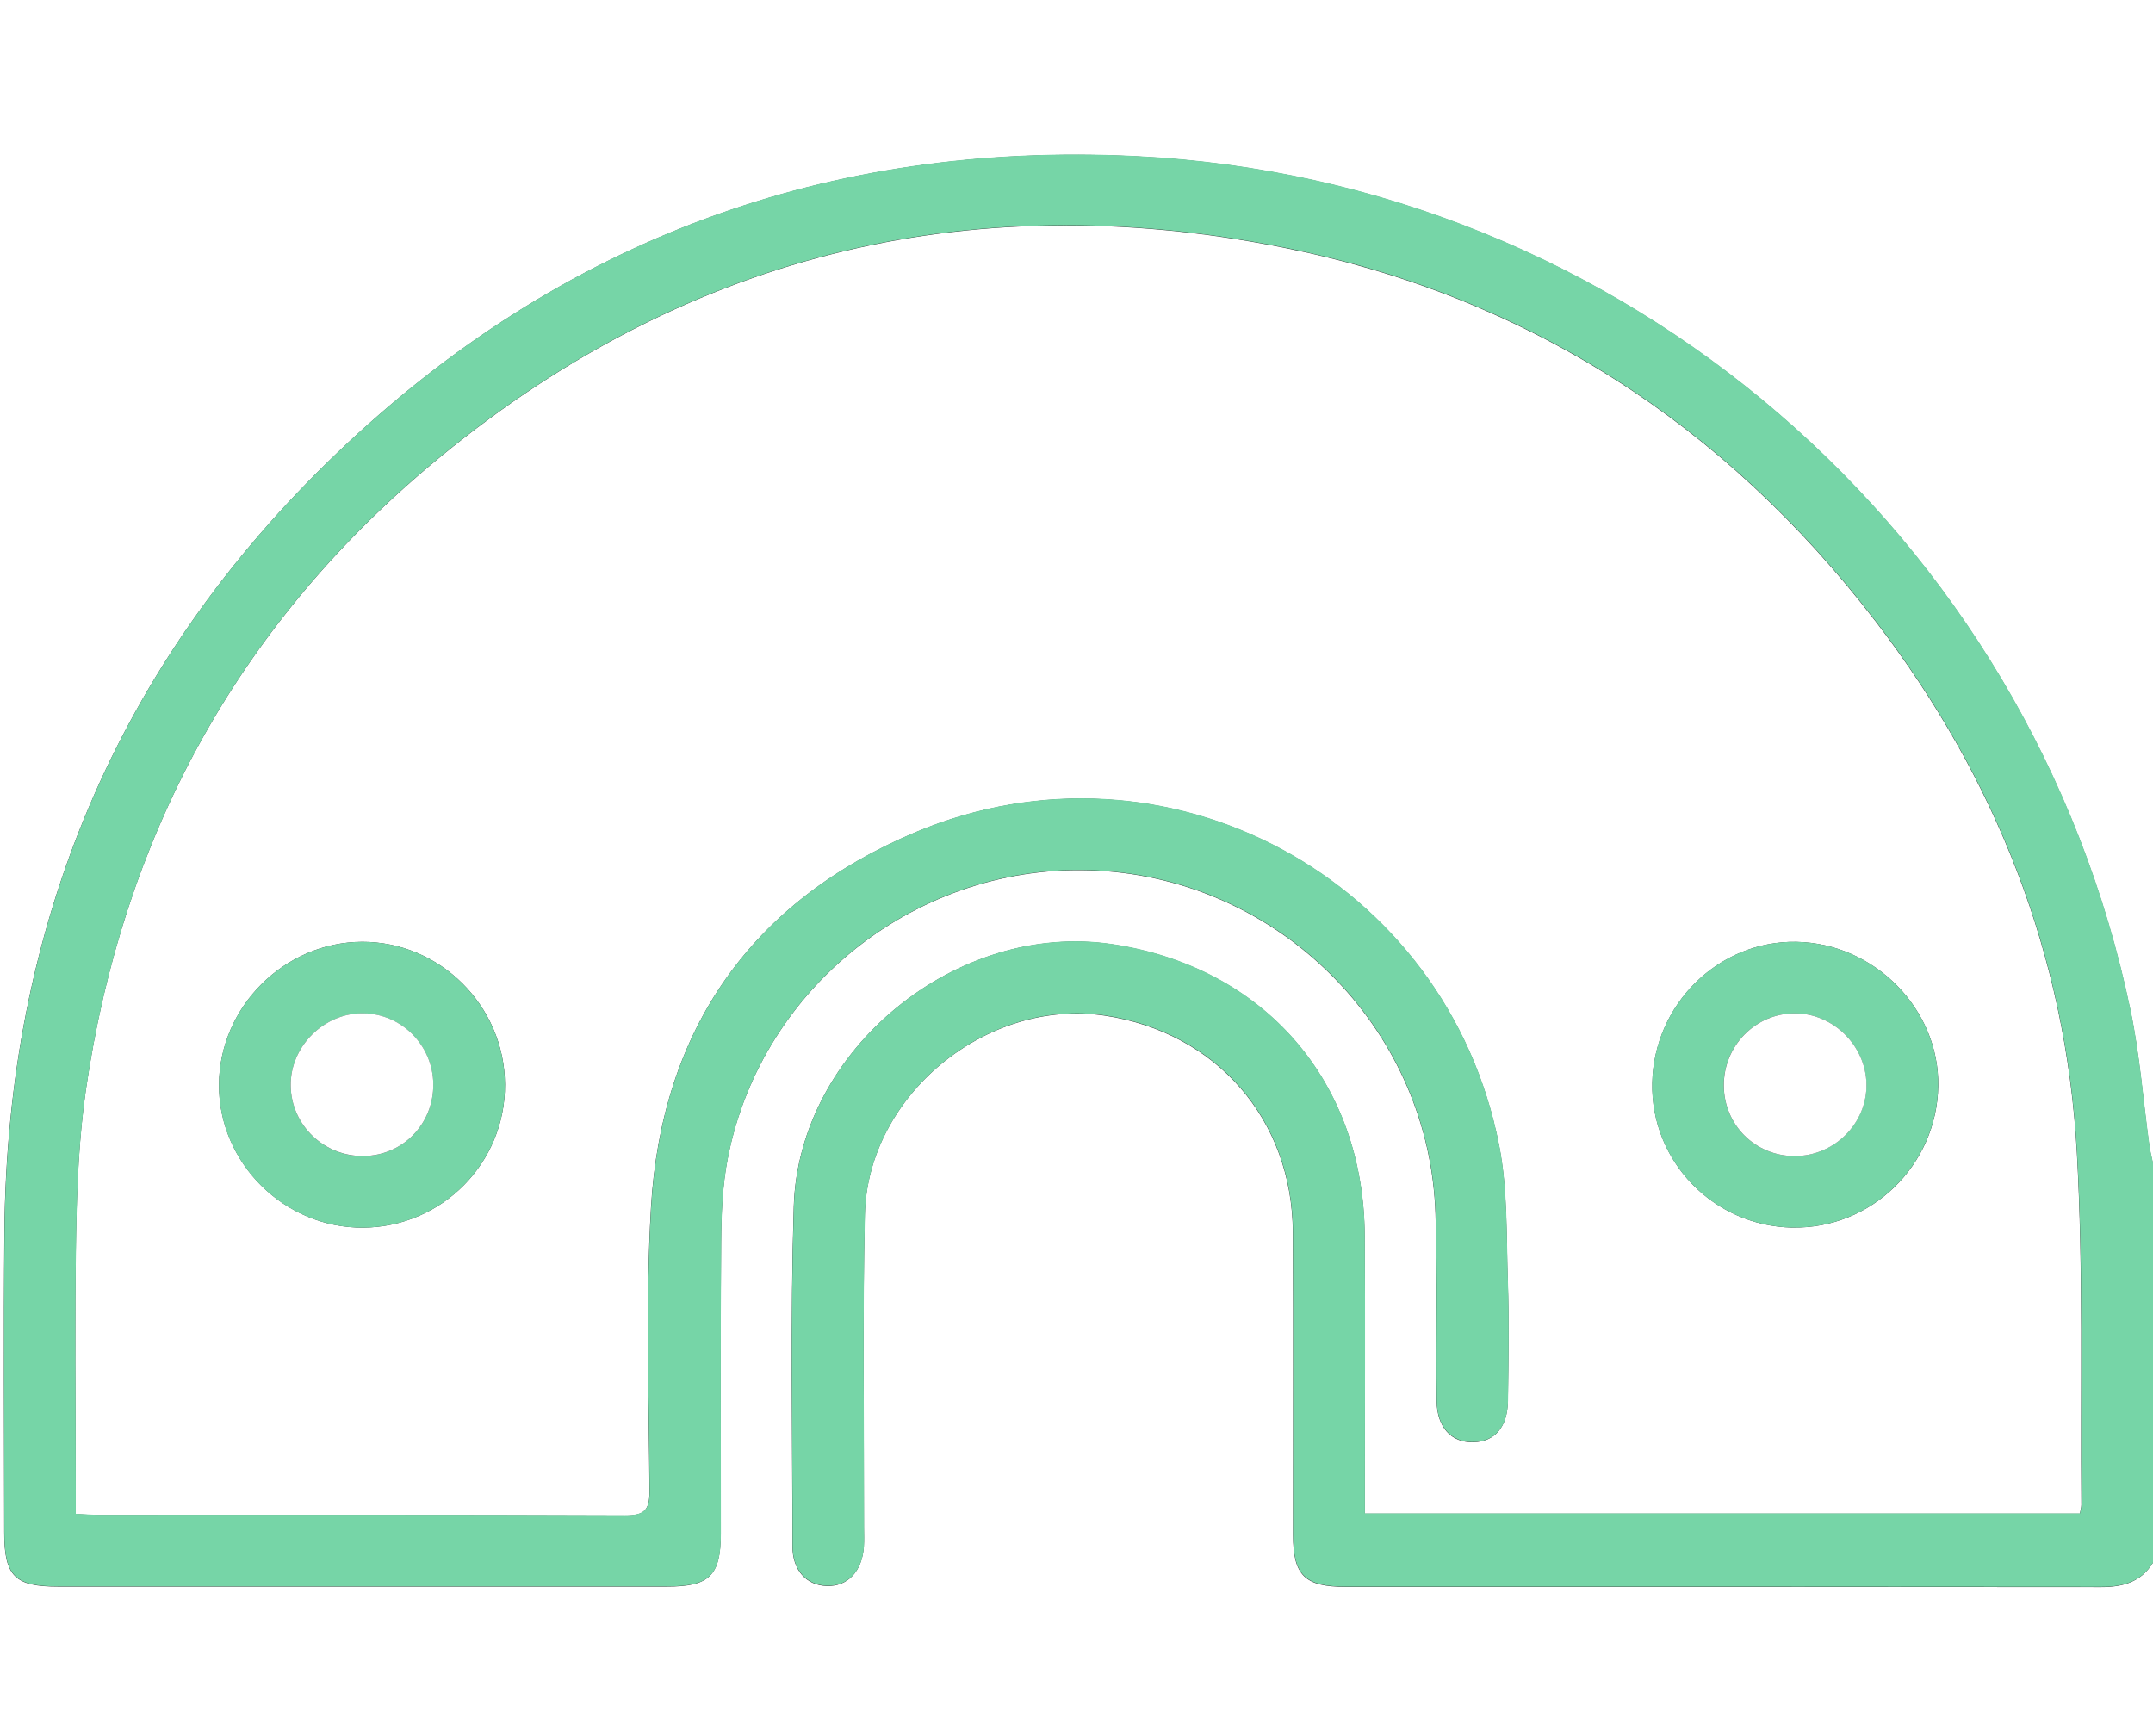 <?xml version="1.0" encoding="UTF-8"?> <svg xmlns="http://www.w3.org/2000/svg" width="62" height="50" viewBox="0 0 62 50" fill="none"><rect x="0" y="0" width="62" height="50" fill="#333333" stroke="none"/><path d="M62 45.002V56H0V-6H62V33.52C61.964 33.345 61.918 33.171 61.892 32.994C61.714 31.7 61.619 30.387 61.352 29.111C58.488 15.347 46.704 5.194 32.714 4.502C23.857 4.064 16.133 6.913 9.724 13.03C3.351 19.115 0.204 26.665 0.126 35.479C0.1 38.36 0.121 41.24 0.121 44.121C0.121 45.394 0.419 45.696 1.679 45.696C7.52 45.696 13.361 45.696 19.202 45.696C20.431 45.696 20.754 45.38 20.756 44.168C20.757 41.367 20.742 38.569 20.765 35.768C20.771 34.966 20.802 34.15 20.955 33.366C21.948 28.265 26.692 24.685 31.866 25.092C37.059 25.503 41.17 29.767 41.337 34.965C41.394 36.755 41.347 38.549 41.37 40.343C41.381 41.119 41.795 41.555 42.433 41.538C43.047 41.522 43.414 41.101 43.423 40.344C43.438 39.197 43.458 38.046 43.42 36.901C43.376 35.596 43.418 34.264 43.17 32.994C41.67 25.316 33.588 20.933 26.364 23.969C21.645 25.952 19.044 29.65 18.745 34.789C18.588 37.5 18.683 40.226 18.703 42.945C18.707 43.503 18.549 43.648 17.996 43.647C12.94 43.626 7.885 43.635 2.829 43.633C2.632 43.633 2.436 43.617 2.178 43.605C2.178 43.37 2.178 43.175 2.178 42.978C2.178 40.5 2.146 38.022 2.19 35.546C2.215 34.159 2.274 32.762 2.472 31.392C3.522 24.165 6.795 18.102 12.382 13.407C19.529 7.399 27.794 5.309 36.934 7.128C43.959 8.527 49.659 12.22 54.018 17.905C57.474 22.412 59.49 27.517 59.808 33.198C59.997 36.572 59.905 39.961 59.937 43.344C59.937 43.42 59.911 43.496 59.893 43.594H39.301C39.301 43.337 39.301 43.12 39.301 42.905C39.301 40.468 39.312 38.031 39.298 35.594C39.274 31.153 36.408 27.852 32.025 27.195C27.556 26.524 23 30.222 22.858 34.742C22.756 38.002 22.819 41.267 22.82 44.531C22.82 45.224 23.217 45.656 23.804 45.677C24.408 45.7 24.83 45.256 24.876 44.54C24.888 44.36 24.879 44.178 24.879 43.997C24.883 40.995 24.838 37.993 24.903 34.993C24.977 31.55 28.415 28.737 31.819 29.252C35.029 29.736 37.214 32.246 37.23 35.499C37.245 38.399 37.232 41.299 37.235 44.201C37.235 45.373 37.569 45.703 38.755 45.703C46.007 45.703 53.257 45.7 60.509 45.709C61.134 45.709 61.653 45.565 61.997 45.009L62 45.002ZM51.612 35.353C53.885 35.4 55.777 33.566 55.815 31.279C55.852 29.067 53.984 27.166 51.733 27.125C49.5 27.084 47.629 28.914 47.581 31.188C47.532 33.44 49.341 35.308 51.612 35.355V35.353ZM14.542 31.229C14.527 28.969 12.672 27.119 10.429 27.124C8.19 27.13 6.318 28.996 6.306 31.238C6.294 33.495 8.195 35.378 10.467 35.356C12.733 35.335 14.557 33.487 14.542 31.229Z" fill="white"></path><path d="M62.001 45.002C61.656 45.557 61.139 45.703 60.513 45.701C53.261 45.692 46.011 45.695 38.759 45.695C37.574 45.695 37.241 45.363 37.239 44.193C37.238 41.293 37.25 38.393 37.235 35.491C37.218 32.238 35.034 29.729 31.823 29.244C28.421 28.73 24.983 31.544 24.907 34.986C24.842 37.986 24.886 40.987 24.883 43.989C24.883 44.171 24.891 44.352 24.88 44.532C24.835 45.248 24.412 45.692 23.808 45.669C23.221 45.648 22.824 45.217 22.824 44.523C22.823 41.26 22.759 37.995 22.862 34.734C23.003 30.216 27.561 26.518 32.029 27.187C36.411 27.844 39.276 31.145 39.302 35.587C39.316 38.024 39.305 40.461 39.305 42.898C39.305 43.114 39.305 43.331 39.305 43.586H59.897C59.915 43.488 59.941 43.412 59.941 43.337C59.909 39.953 60.002 36.564 59.812 33.191C59.495 27.51 57.478 22.404 54.023 17.898C49.663 12.213 43.963 8.518 36.938 7.12C27.798 5.301 19.534 7.391 12.386 13.399C6.799 18.095 3.527 24.157 2.476 31.385C2.276 32.755 2.219 34.152 2.195 35.538C2.151 38.014 2.182 40.492 2.182 42.97C2.182 43.167 2.182 43.362 2.182 43.597C2.44 43.609 2.637 43.626 2.833 43.626C7.889 43.626 12.945 43.618 18 43.639C18.553 43.641 18.712 43.497 18.707 42.937C18.688 40.218 18.592 37.492 18.75 34.781C19.048 29.644 21.65 25.945 26.368 23.962C33.593 20.925 41.674 25.309 43.174 32.986C43.422 34.256 43.38 35.588 43.424 36.893C43.462 38.04 43.442 39.189 43.427 40.337C43.418 41.093 43.05 41.516 42.437 41.531C41.8 41.547 41.383 41.111 41.374 40.335C41.352 38.543 41.399 36.749 41.341 34.957C41.175 29.761 37.063 25.495 31.87 25.085C26.696 24.676 21.953 28.257 20.96 33.358C20.807 34.143 20.775 34.958 20.769 35.761C20.746 38.561 20.761 41.36 20.76 44.16C20.76 45.373 20.437 45.689 19.207 45.689C13.366 45.689 7.524 45.689 1.683 45.689C0.422 45.689 0.125 45.386 0.125 44.113C0.125 41.233 0.104 38.352 0.13 35.472C0.209 26.657 3.356 19.107 9.73 13.022C16.139 6.906 23.863 4.055 32.719 4.494C46.71 5.186 58.494 15.34 61.358 29.104C61.623 30.38 61.72 31.692 61.898 32.986C61.923 33.163 61.969 33.337 62.006 33.513V44.994L62.001 45.002Z" fill="#76D5A7"></path><path d="M51.61 35.354C49.338 35.307 47.531 33.439 47.579 31.186C47.627 28.914 49.498 27.083 51.731 27.124C53.983 27.165 55.851 29.066 55.813 31.277C55.776 33.564 53.882 35.399 51.61 35.352V35.354ZM51.683 33.295C52.825 33.295 53.769 32.347 53.747 31.22C53.728 30.112 52.791 29.187 51.689 29.184C50.552 29.181 49.627 30.124 49.639 31.274C49.651 32.405 50.55 33.295 51.681 33.295H51.683Z" fill="#76D5A7"></path><path d="M14.541 31.229C14.556 33.487 12.732 35.335 10.466 35.356C8.192 35.378 6.291 33.496 6.305 31.238C6.317 28.996 8.189 27.13 10.428 27.124C12.671 27.118 14.524 28.969 14.541 31.229ZM12.477 31.227C12.468 30.103 11.557 29.188 10.443 29.184C9.32 29.178 8.356 30.146 8.371 31.268C8.386 32.406 9.334 33.316 10.482 33.295C11.609 33.274 12.487 32.365 12.477 31.229V31.227Z" fill="#76D5A7"></path><path d="M51.683 33.295C50.55 33.295 49.651 32.405 49.641 31.274C49.629 30.124 50.553 29.181 51.69 29.184C52.792 29.187 53.728 30.113 53.749 31.22C53.77 32.349 52.827 33.295 51.684 33.295H51.683Z" fill="white"></path><path d="M12.478 31.227C12.487 32.364 11.609 33.274 10.483 33.293C9.334 33.315 8.385 32.405 8.371 31.267C8.356 30.146 9.32 29.178 10.444 29.182C11.559 29.188 12.469 30.103 12.478 31.226V31.227Z" fill="white"></path></svg> 